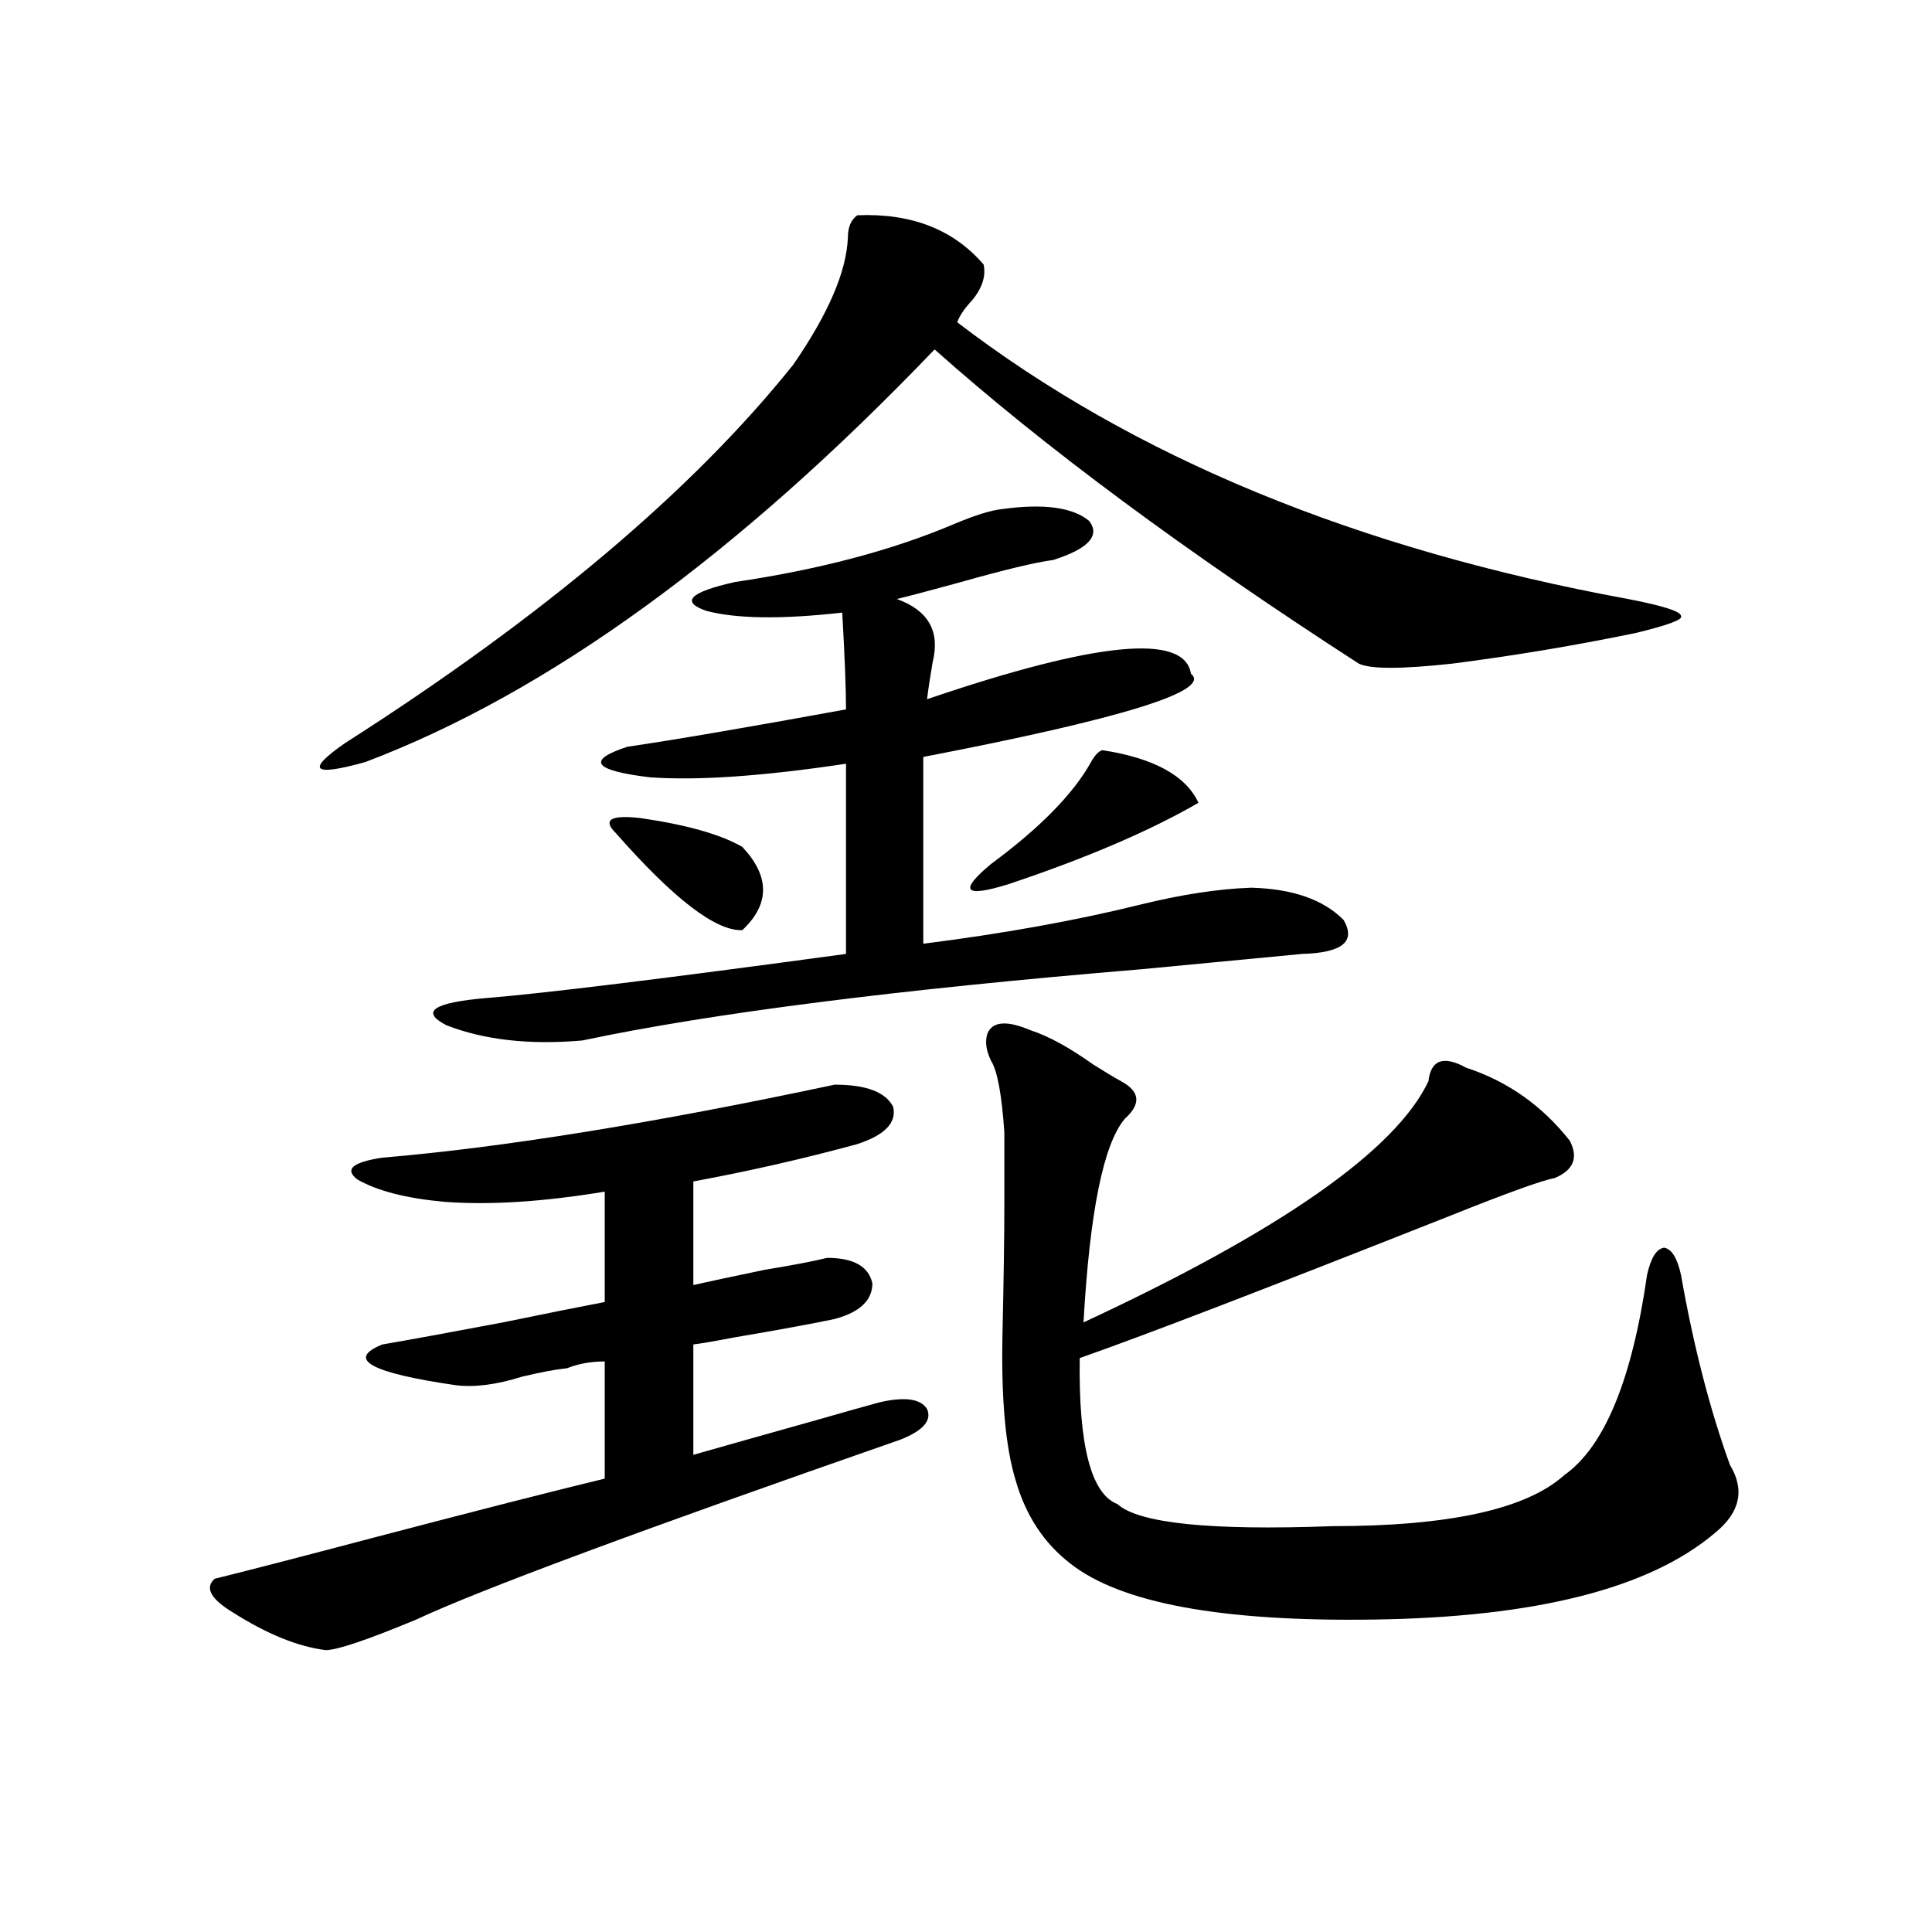<?xml version="1.0" encoding="utf-8"?>
<!-- Generator: Adobe Illustrator 16.0.0, SVG Export Plug-In . SVG Version: 6.00 Build 0)  -->
<!DOCTYPE svg PUBLIC "-//W3C//DTD SVG 1.1//EN" "http://www.w3.org/Graphics/SVG/1.1/DTD/svg11.dtd">
<svg version="1.1" id="图层_1" xmlns="http://www.w3.org/2000/svg" xmlns:xlink="http://www.w3.org/1999/xlink" x="0px" y="0px"
	 width="1000px" height="1000px" viewBox="0 0 1000 1000" enable-background="new 0 0 1000 1000" xml:space="preserve">
<path d="M235.945,716.989c-44.236-6.441-56.919-13.472-38.048-21.094c13.658-2.334,34.466-6.152,62.438-11.426
	c22.759-4.683,40.319-8.198,52.682-10.547v-57.129c-31.874,5.273-59.511,7.031-82.925,5.273
	c-19.512-1.758-34.48-5.562-44.877-11.426c-7.164-5.273-2.927-9.077,12.683-11.426c62.438-5.273,140.484-17.866,234.141-37.793
	c16.25,0,26.341,3.818,30.243,11.426c1.951,8.212-4.237,14.653-18.536,19.336c-27.972,7.622-56.264,14.063-84.876,19.336v53.613
	c7.805-1.758,20.152-4.395,37.072-7.91c14.299-2.334,25.03-4.395,32.194-6.152c13.658,0,21.463,4.395,23.414,13.184
	c0,8.789-6.509,14.941-19.512,18.457c-11.066,2.348-28.627,5.576-52.682,9.668c-9.115,1.758-15.944,2.939-20.487,3.516v57.129
	c14.299-4.092,36.097-10.245,65.364-18.457c14.299-4.092,24.71-7.031,31.219-8.789c13.003-2.925,21.128-1.758,24.39,3.516
	c2.592,5.864-1.951,11.137-13.658,15.82c-134.631,46.884-218.211,77.934-250.726,93.164c-25.365,10.547-40.975,15.82-46.828,15.82
	c-14.313-1.758-30.243-8.212-47.804-19.336c-11.707-7.031-14.969-12.881-9.756-17.578c18.856-4.683,47.148-12.002,84.876-21.973
	c51.371-13.472,90.395-23.428,117.07-29.883v-60.645c-7.164,0-13.658,1.181-19.512,3.516c-5.854,0.591-13.658,2.06-23.414,4.395
	C257.073,716.7,245.701,718.17,235.945,716.989z M443.745,111.422c27.957-1.167,49.755,7.333,65.364,25.488
	c1.296,5.864-0.655,12.016-5.854,18.457c-3.902,4.106-6.509,7.91-7.805,11.426c91.05,69.736,206.824,117.485,347.309,143.262
	c18.201,3.516,27.316,6.455,27.316,8.789c1.296,1.758-6.509,4.697-23.414,8.789c-31.219,6.455-62.772,11.728-94.632,15.82
	c-26.676,2.939-42.926,2.939-48.779,0c-89.754-58.008-162.923-112.198-219.507-162.598
	c-102.116,106.65-200.33,177.841-294.627,213.574c-27.316,7.622-30.898,4.395-10.731-9.668
	c102.757-65.616,180.148-130.957,232.189-195.996c18.201-26.367,27.637-48.34,28.292-65.918
	C438.867,117.574,440.483,113.771,443.745,111.422z M518.865,263.473c21.463-2.925,36.417-0.879,44.877,6.152
	c5.854,7.622-0.335,14.365-18.536,20.215c-9.115,1.181-25.045,4.985-47.804,11.426c-14.969,4.106-26.021,7.031-33.17,8.789
	c16.25,5.864,22.438,16.699,18.536,32.52c-1.311,7.622-2.286,14.063-2.927,19.336c87.803-29.883,133.32-34.277,136.582-13.184
	c11.052,8.789-35.121,23.154-138.533,43.066v96.68c41.615-5.273,79.022-12.002,112.192-20.215c21.463-5.273,40.64-8.198,57.56-8.789
	c21.463,0.591,37.393,6.152,47.804,16.699c6.494,11.137-0.655,17.001-21.463,17.578c-18.216,1.758-45.853,4.395-82.925,7.91
	c-126.826,10.547-223.409,22.852-289.749,36.914c-27.316,2.348-50.73-0.288-70.242-7.91c-13.658-7.031-6.829-11.714,20.487-14.063
	c29.268-2.334,91.37-9.956,186.337-22.852v-98.438c-42.926,6.455-76.751,8.789-101.461,7.031
	c-29.268-3.516-33.17-8.789-11.707-15.82c24.055-3.516,61.782-9.956,113.168-19.336c0-10.547-0.655-27.246-1.951-50.098
	c-31.219,3.516-54.633,3.227-70.242-0.879c-13.658-4.683-8.78-9.668,14.634-14.941c43.566-6.441,81.294-16.397,113.168-29.883
	C504.552,266.7,513.012,264.063,518.865,263.473z M318.87,431.344c-7.164-7.031-2.927-9.668,12.683-7.91
	c24.055,3.516,41.615,8.501,52.682,14.941c14.299,15.244,14.299,29.594,0,43.066C370.576,482.032,348.778,465.333,318.87,431.344z
	 M570.571,388.278c26.661,4.106,43.246,13.184,49.755,27.246c-25.365,14.653-58.215,28.716-98.534,42.188
	c-22.773,7.031-25.7,3.516-8.78-10.547c25.365-18.745,42.591-36.323,51.706-52.734C566.669,390.914,568.62,388.868,570.571,388.278z
	 M533.499,533.297c9.101,2.939,19.832,8.789,32.194,17.578c6.494,4.106,11.372,7.031,14.634,8.789
	c9.756,5.273,10.396,11.728,1.951,19.336c-11.066,12.895-18.216,48.052-21.463,105.469
	c102.102-47.461,161.612-89.058,178.532-124.805c1.296-11.124,7.805-13.472,19.512-7.031c21.463,7.031,39.344,19.638,53.657,37.793
	c4.543,8.789,1.951,15.244-7.805,19.336c-6.509,1.181-24.39,7.622-53.657,19.336c-96.263,38.095-160.331,62.705-192.19,73.828
	c-0.655,45.126,5.854,70.313,19.512,75.586c11.052,9.97,48.124,13.774,111.217,11.426c60.486,0,100.485-8.789,119.997-26.367
	c20.808-14.639,35.121-49.219,42.926-103.711c1.951-8.789,4.878-13.472,8.78-14.063c3.902,0.591,6.829,5.273,8.78,14.063
	c6.494,36.914,14.954,69.736,25.365,98.438c7.805,12.895,5.198,24.609-7.805,35.156c-33.825,28.716-92.681,43.643-176.581,44.824
	c-78.702,1.167-131.063-8.487-157.069-29.004c-13.658-10.547-23.094-24.898-28.292-43.066c-5.213-16.988-7.484-41.885-6.829-74.707
	c0.641-29.292,0.976-51.553,0.976-66.797c0-15.82,0-28.702,0-38.672c-1.311-19.336-3.582-31.641-6.829-36.914
	c-2.606-5.273-3.262-9.956-1.951-14.063C513.652,528.614,521.137,528.024,533.499,533.297z"/>
</svg>
